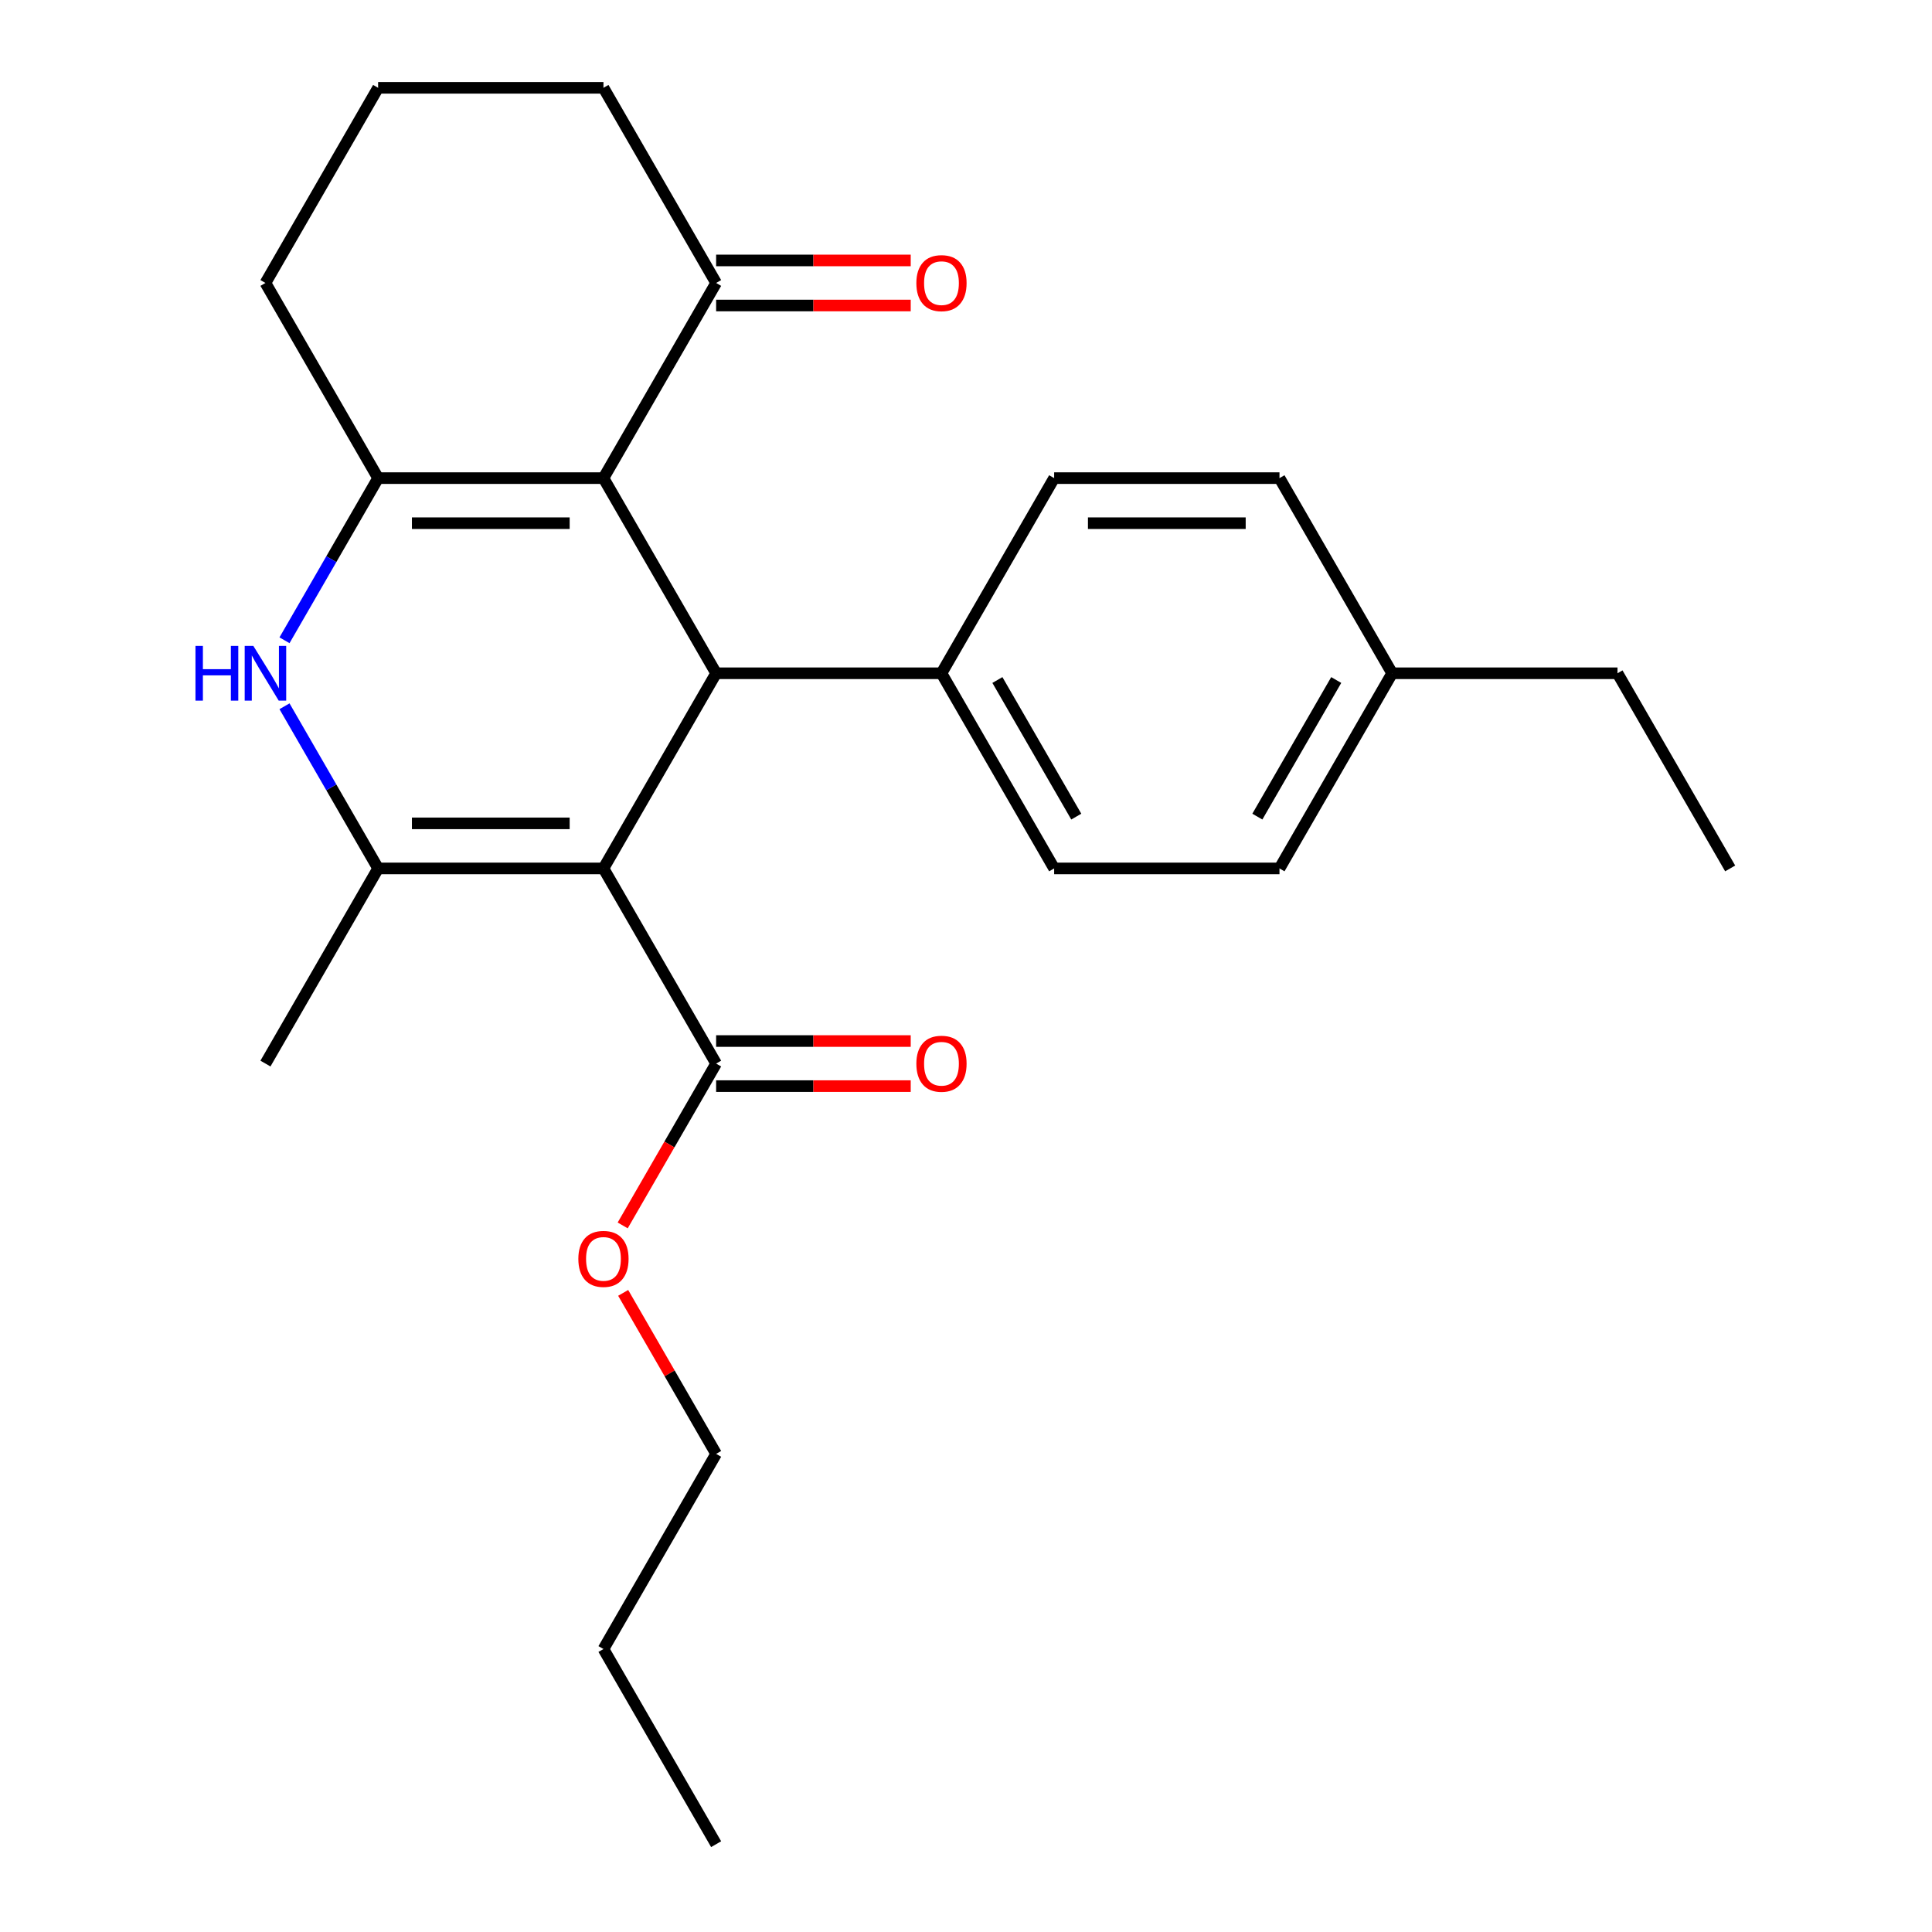 <?xml version='1.0' encoding='iso-8859-1'?>
<svg version='1.1' baseProfile='full'
              xmlns='http://www.w3.org/2000/svg'
                      xmlns:rdkit='http://www.rdkit.org/xml'
                      xmlns:xlink='http://www.w3.org/1999/xlink'
                  xml:space='preserve'
width='1000px' height='1000px' viewBox='0 0 1000 1000'>
<!-- END OF HEADER -->
<rect style='opacity:1.0;fill:#FFFFFF;stroke:none' width='1000' height='1000' x='0' y='0'> </rect>
<path class='bond-1' d='M 312.35,449.495 L 195.713,449.495' style='fill:none;fill-rule:evenodd;stroke:#000000;stroke-width:6px;stroke-linecap:butt;stroke-linejoin:miter;stroke-opacity:1' />
<path class='bond-1' d='M 294.854,426.168 L 213.209,426.168' style='fill:none;fill-rule:evenodd;stroke:#000000;stroke-width:6px;stroke-linecap:butt;stroke-linejoin:miter;stroke-opacity:1' />
<path class='bond-2' d='M 312.35,449.495 L 370.668,348.485' style='fill:none;fill-rule:evenodd;stroke:#000000;stroke-width:6px;stroke-linecap:butt;stroke-linejoin:miter;stroke-opacity:1' />
<path class='bond-5' d='M 312.35,449.495 L 370.668,550.505' style='fill:none;fill-rule:evenodd;stroke:#000000;stroke-width:6px;stroke-linecap:butt;stroke-linejoin:miter;stroke-opacity:1' />
<path class='bond-0' d='M 312.35,247.475 L 370.668,348.485' style='fill:none;fill-rule:evenodd;stroke:#000000;stroke-width:6px;stroke-linecap:butt;stroke-linejoin:miter;stroke-opacity:1' />
<path class='bond-3' d='M 312.35,247.475 L 195.713,247.475' style='fill:none;fill-rule:evenodd;stroke:#000000;stroke-width:6px;stroke-linecap:butt;stroke-linejoin:miter;stroke-opacity:1' />
<path class='bond-3' d='M 294.854,270.802 L 213.209,270.802' style='fill:none;fill-rule:evenodd;stroke:#000000;stroke-width:6px;stroke-linecap:butt;stroke-linejoin:miter;stroke-opacity:1' />
<path class='bond-6' d='M 312.35,247.475 L 370.668,146.465' style='fill:none;fill-rule:evenodd;stroke:#000000;stroke-width:6px;stroke-linecap:butt;stroke-linejoin:miter;stroke-opacity:1' />
<path class='bond-4' d='M 195.713,449.495 L 171.484,407.528' style='fill:none;fill-rule:evenodd;stroke:#000000;stroke-width:6px;stroke-linecap:butt;stroke-linejoin:miter;stroke-opacity:1' />
<path class='bond-4' d='M 171.484,407.528 L 147.254,365.561' style='fill:none;fill-rule:evenodd;stroke:#0000FF;stroke-width:6px;stroke-linecap:butt;stroke-linejoin:miter;stroke-opacity:1' />
<path class='bond-14' d='M 195.713,449.495 L 137.395,550.505' style='fill:none;fill-rule:evenodd;stroke:#000000;stroke-width:6px;stroke-linecap:butt;stroke-linejoin:miter;stroke-opacity:1' />
<path class='bond-7' d='M 370.668,348.485 L 487.305,348.485' style='fill:none;fill-rule:evenodd;stroke:#000000;stroke-width:6px;stroke-linecap:butt;stroke-linejoin:miter;stroke-opacity:1' />
<path class='bond-12' d='M 195.713,247.475 L 137.395,146.465' style='fill:none;fill-rule:evenodd;stroke:#000000;stroke-width:6px;stroke-linecap:butt;stroke-linejoin:miter;stroke-opacity:1' />
<path class='bond-25' d='M 195.713,247.475 L 171.484,289.442' style='fill:none;fill-rule:evenodd;stroke:#000000;stroke-width:6px;stroke-linecap:butt;stroke-linejoin:miter;stroke-opacity:1' />
<path class='bond-25' d='M 171.484,289.442 L 147.254,331.409' style='fill:none;fill-rule:evenodd;stroke:#0000FF;stroke-width:6px;stroke-linecap:butt;stroke-linejoin:miter;stroke-opacity:1' />
<path class='bond-8' d='M 370.668,562.169 L 421.028,562.169' style='fill:none;fill-rule:evenodd;stroke:#000000;stroke-width:6px;stroke-linecap:butt;stroke-linejoin:miter;stroke-opacity:1' />
<path class='bond-8' d='M 421.028,562.169 L 471.389,562.169' style='fill:none;fill-rule:evenodd;stroke:#FF0000;stroke-width:6px;stroke-linecap:butt;stroke-linejoin:miter;stroke-opacity:1' />
<path class='bond-8' d='M 370.668,538.841 L 421.028,538.841' style='fill:none;fill-rule:evenodd;stroke:#000000;stroke-width:6px;stroke-linecap:butt;stroke-linejoin:miter;stroke-opacity:1' />
<path class='bond-8' d='M 421.028,538.841 L 471.389,538.841' style='fill:none;fill-rule:evenodd;stroke:#FF0000;stroke-width:6px;stroke-linecap:butt;stroke-linejoin:miter;stroke-opacity:1' />
<path class='bond-13' d='M 370.668,550.505 L 346.485,592.392' style='fill:none;fill-rule:evenodd;stroke:#000000;stroke-width:6px;stroke-linecap:butt;stroke-linejoin:miter;stroke-opacity:1' />
<path class='bond-13' d='M 346.485,592.392 L 322.301,634.279' style='fill:none;fill-rule:evenodd;stroke:#FF0000;stroke-width:6px;stroke-linecap:butt;stroke-linejoin:miter;stroke-opacity:1' />
<path class='bond-9' d='M 370.668,158.128 L 421.028,158.128' style='fill:none;fill-rule:evenodd;stroke:#000000;stroke-width:6px;stroke-linecap:butt;stroke-linejoin:miter;stroke-opacity:1' />
<path class='bond-9' d='M 421.028,158.128 L 471.389,158.128' style='fill:none;fill-rule:evenodd;stroke:#FF0000;stroke-width:6px;stroke-linecap:butt;stroke-linejoin:miter;stroke-opacity:1' />
<path class='bond-9' d='M 370.668,134.801 L 421.028,134.801' style='fill:none;fill-rule:evenodd;stroke:#000000;stroke-width:6px;stroke-linecap:butt;stroke-linejoin:miter;stroke-opacity:1' />
<path class='bond-9' d='M 421.028,134.801 L 471.389,134.801' style='fill:none;fill-rule:evenodd;stroke:#FF0000;stroke-width:6px;stroke-linecap:butt;stroke-linejoin:miter;stroke-opacity:1' />
<path class='bond-18' d='M 370.668,146.465 L 312.35,45.455' style='fill:none;fill-rule:evenodd;stroke:#000000;stroke-width:6px;stroke-linecap:butt;stroke-linejoin:miter;stroke-opacity:1' />
<path class='bond-10' d='M 487.305,348.485 L 545.623,449.495' style='fill:none;fill-rule:evenodd;stroke:#000000;stroke-width:6px;stroke-linecap:butt;stroke-linejoin:miter;stroke-opacity:1' />
<path class='bond-10' d='M 516.254,351.973 L 557.077,422.68' style='fill:none;fill-rule:evenodd;stroke:#000000;stroke-width:6px;stroke-linecap:butt;stroke-linejoin:miter;stroke-opacity:1' />
<path class='bond-11' d='M 487.305,348.485 L 545.623,247.475' style='fill:none;fill-rule:evenodd;stroke:#000000;stroke-width:6px;stroke-linecap:butt;stroke-linejoin:miter;stroke-opacity:1' />
<path class='bond-16' d='M 545.623,449.495 L 662.259,449.495' style='fill:none;fill-rule:evenodd;stroke:#000000;stroke-width:6px;stroke-linecap:butt;stroke-linejoin:miter;stroke-opacity:1' />
<path class='bond-15' d='M 545.623,247.475 L 662.259,247.475' style='fill:none;fill-rule:evenodd;stroke:#000000;stroke-width:6px;stroke-linecap:butt;stroke-linejoin:miter;stroke-opacity:1' />
<path class='bond-15' d='M 563.118,270.802 L 644.764,270.802' style='fill:none;fill-rule:evenodd;stroke:#000000;stroke-width:6px;stroke-linecap:butt;stroke-linejoin:miter;stroke-opacity:1' />
<path class='bond-27' d='M 137.395,146.465 L 195.713,45.455' style='fill:none;fill-rule:evenodd;stroke:#000000;stroke-width:6px;stroke-linecap:butt;stroke-linejoin:miter;stroke-opacity:1' />
<path class='bond-21' d='M 322.555,669.191 L 346.612,710.858' style='fill:none;fill-rule:evenodd;stroke:#FF0000;stroke-width:6px;stroke-linecap:butt;stroke-linejoin:miter;stroke-opacity:1' />
<path class='bond-21' d='M 346.612,710.858 L 370.668,752.525' style='fill:none;fill-rule:evenodd;stroke:#000000;stroke-width:6px;stroke-linecap:butt;stroke-linejoin:miter;stroke-opacity:1' />
<path class='bond-17' d='M 662.259,247.475 L 720.577,348.485' style='fill:none;fill-rule:evenodd;stroke:#000000;stroke-width:6px;stroke-linecap:butt;stroke-linejoin:miter;stroke-opacity:1' />
<path class='bond-26' d='M 662.259,449.495 L 720.577,348.485' style='fill:none;fill-rule:evenodd;stroke:#000000;stroke-width:6px;stroke-linecap:butt;stroke-linejoin:miter;stroke-opacity:1' />
<path class='bond-26' d='M 650.805,422.68 L 691.628,351.973' style='fill:none;fill-rule:evenodd;stroke:#000000;stroke-width:6px;stroke-linecap:butt;stroke-linejoin:miter;stroke-opacity:1' />
<path class='bond-20' d='M 720.577,348.485 L 837.214,348.485' style='fill:none;fill-rule:evenodd;stroke:#000000;stroke-width:6px;stroke-linecap:butt;stroke-linejoin:miter;stroke-opacity:1' />
<path class='bond-19' d='M 312.35,45.455 L 195.713,45.455' style='fill:none;fill-rule:evenodd;stroke:#000000;stroke-width:6px;stroke-linecap:butt;stroke-linejoin:miter;stroke-opacity:1' />
<path class='bond-23' d='M 837.214,348.485 L 895.532,449.495' style='fill:none;fill-rule:evenodd;stroke:#000000;stroke-width:6px;stroke-linecap:butt;stroke-linejoin:miter;stroke-opacity:1' />
<path class='bond-22' d='M 370.668,752.525 L 312.35,853.535' style='fill:none;fill-rule:evenodd;stroke:#000000;stroke-width:6px;stroke-linecap:butt;stroke-linejoin:miter;stroke-opacity:1' />
<path class='bond-24' d='M 312.35,853.535 L 370.668,954.545' style='fill:none;fill-rule:evenodd;stroke:#000000;stroke-width:6px;stroke-linecap:butt;stroke-linejoin:miter;stroke-opacity:1' />
<path  class='atom-5' d='M 101.175 334.325
L 105.015 334.325
L 105.015 346.365
L 119.495 346.365
L 119.495 334.325
L 123.335 334.325
L 123.335 362.645
L 119.495 362.645
L 119.495 349.565
L 105.015 349.565
L 105.015 362.645
L 101.175 362.645
L 101.175 334.325
' fill='#0000FF'/>
<path  class='atom-5' d='M 131.135 334.325
L 140.415 349.325
Q 141.335 350.805, 142.815 353.485
Q 144.295 356.165, 144.375 356.325
L 144.375 334.325
L 148.135 334.325
L 148.135 362.645
L 144.255 362.645
L 134.295 346.245
Q 133.135 344.325, 131.895 342.125
Q 130.695 339.925, 130.335 339.245
L 130.335 362.645
L 126.655 362.645
L 126.655 334.325
L 131.135 334.325
' fill='#0000FF'/>
<path  class='atom-9' d='M 474.305 550.585
Q 474.305 543.785, 477.665 539.985
Q 481.025 536.185, 487.305 536.185
Q 493.585 536.185, 496.945 539.985
Q 500.305 543.785, 500.305 550.585
Q 500.305 557.465, 496.905 561.385
Q 493.505 565.265, 487.305 565.265
Q 481.065 565.265, 477.665 561.385
Q 474.305 557.505, 474.305 550.585
M 487.305 562.065
Q 491.625 562.065, 493.945 559.185
Q 496.305 556.265, 496.305 550.585
Q 496.305 545.025, 493.945 542.225
Q 491.625 539.385, 487.305 539.385
Q 482.985 539.385, 480.625 542.185
Q 478.305 544.985, 478.305 550.585
Q 478.305 556.305, 480.625 559.185
Q 482.985 562.065, 487.305 562.065
' fill='#FF0000'/>
<path  class='atom-10' d='M 474.305 146.545
Q 474.305 139.745, 477.665 135.945
Q 481.025 132.145, 487.305 132.145
Q 493.585 132.145, 496.945 135.945
Q 500.305 139.745, 500.305 146.545
Q 500.305 153.425, 496.905 157.345
Q 493.505 161.225, 487.305 161.225
Q 481.065 161.225, 477.665 157.345
Q 474.305 153.465, 474.305 146.545
M 487.305 158.025
Q 491.625 158.025, 493.945 155.145
Q 496.305 152.225, 496.305 146.545
Q 496.305 140.985, 493.945 138.185
Q 491.625 135.345, 487.305 135.345
Q 482.985 135.345, 480.625 138.145
Q 478.305 140.945, 478.305 146.545
Q 478.305 152.265, 480.625 155.145
Q 482.985 158.025, 487.305 158.025
' fill='#FF0000'/>
<path  class='atom-14' d='M 299.35 651.595
Q 299.35 644.795, 302.71 640.995
Q 306.07 637.195, 312.35 637.195
Q 318.63 637.195, 321.99 640.995
Q 325.35 644.795, 325.35 651.595
Q 325.35 658.475, 321.95 662.395
Q 318.55 666.275, 312.35 666.275
Q 306.11 666.275, 302.71 662.395
Q 299.35 658.515, 299.35 651.595
M 312.35 663.075
Q 316.67 663.075, 318.99 660.195
Q 321.35 657.275, 321.35 651.595
Q 321.35 646.035, 318.99 643.235
Q 316.67 640.395, 312.35 640.395
Q 308.03 640.395, 305.67 643.195
Q 303.35 645.995, 303.35 651.595
Q 303.35 657.315, 305.67 660.195
Q 308.03 663.075, 312.35 663.075
' fill='#FF0000'/>
</svg>
